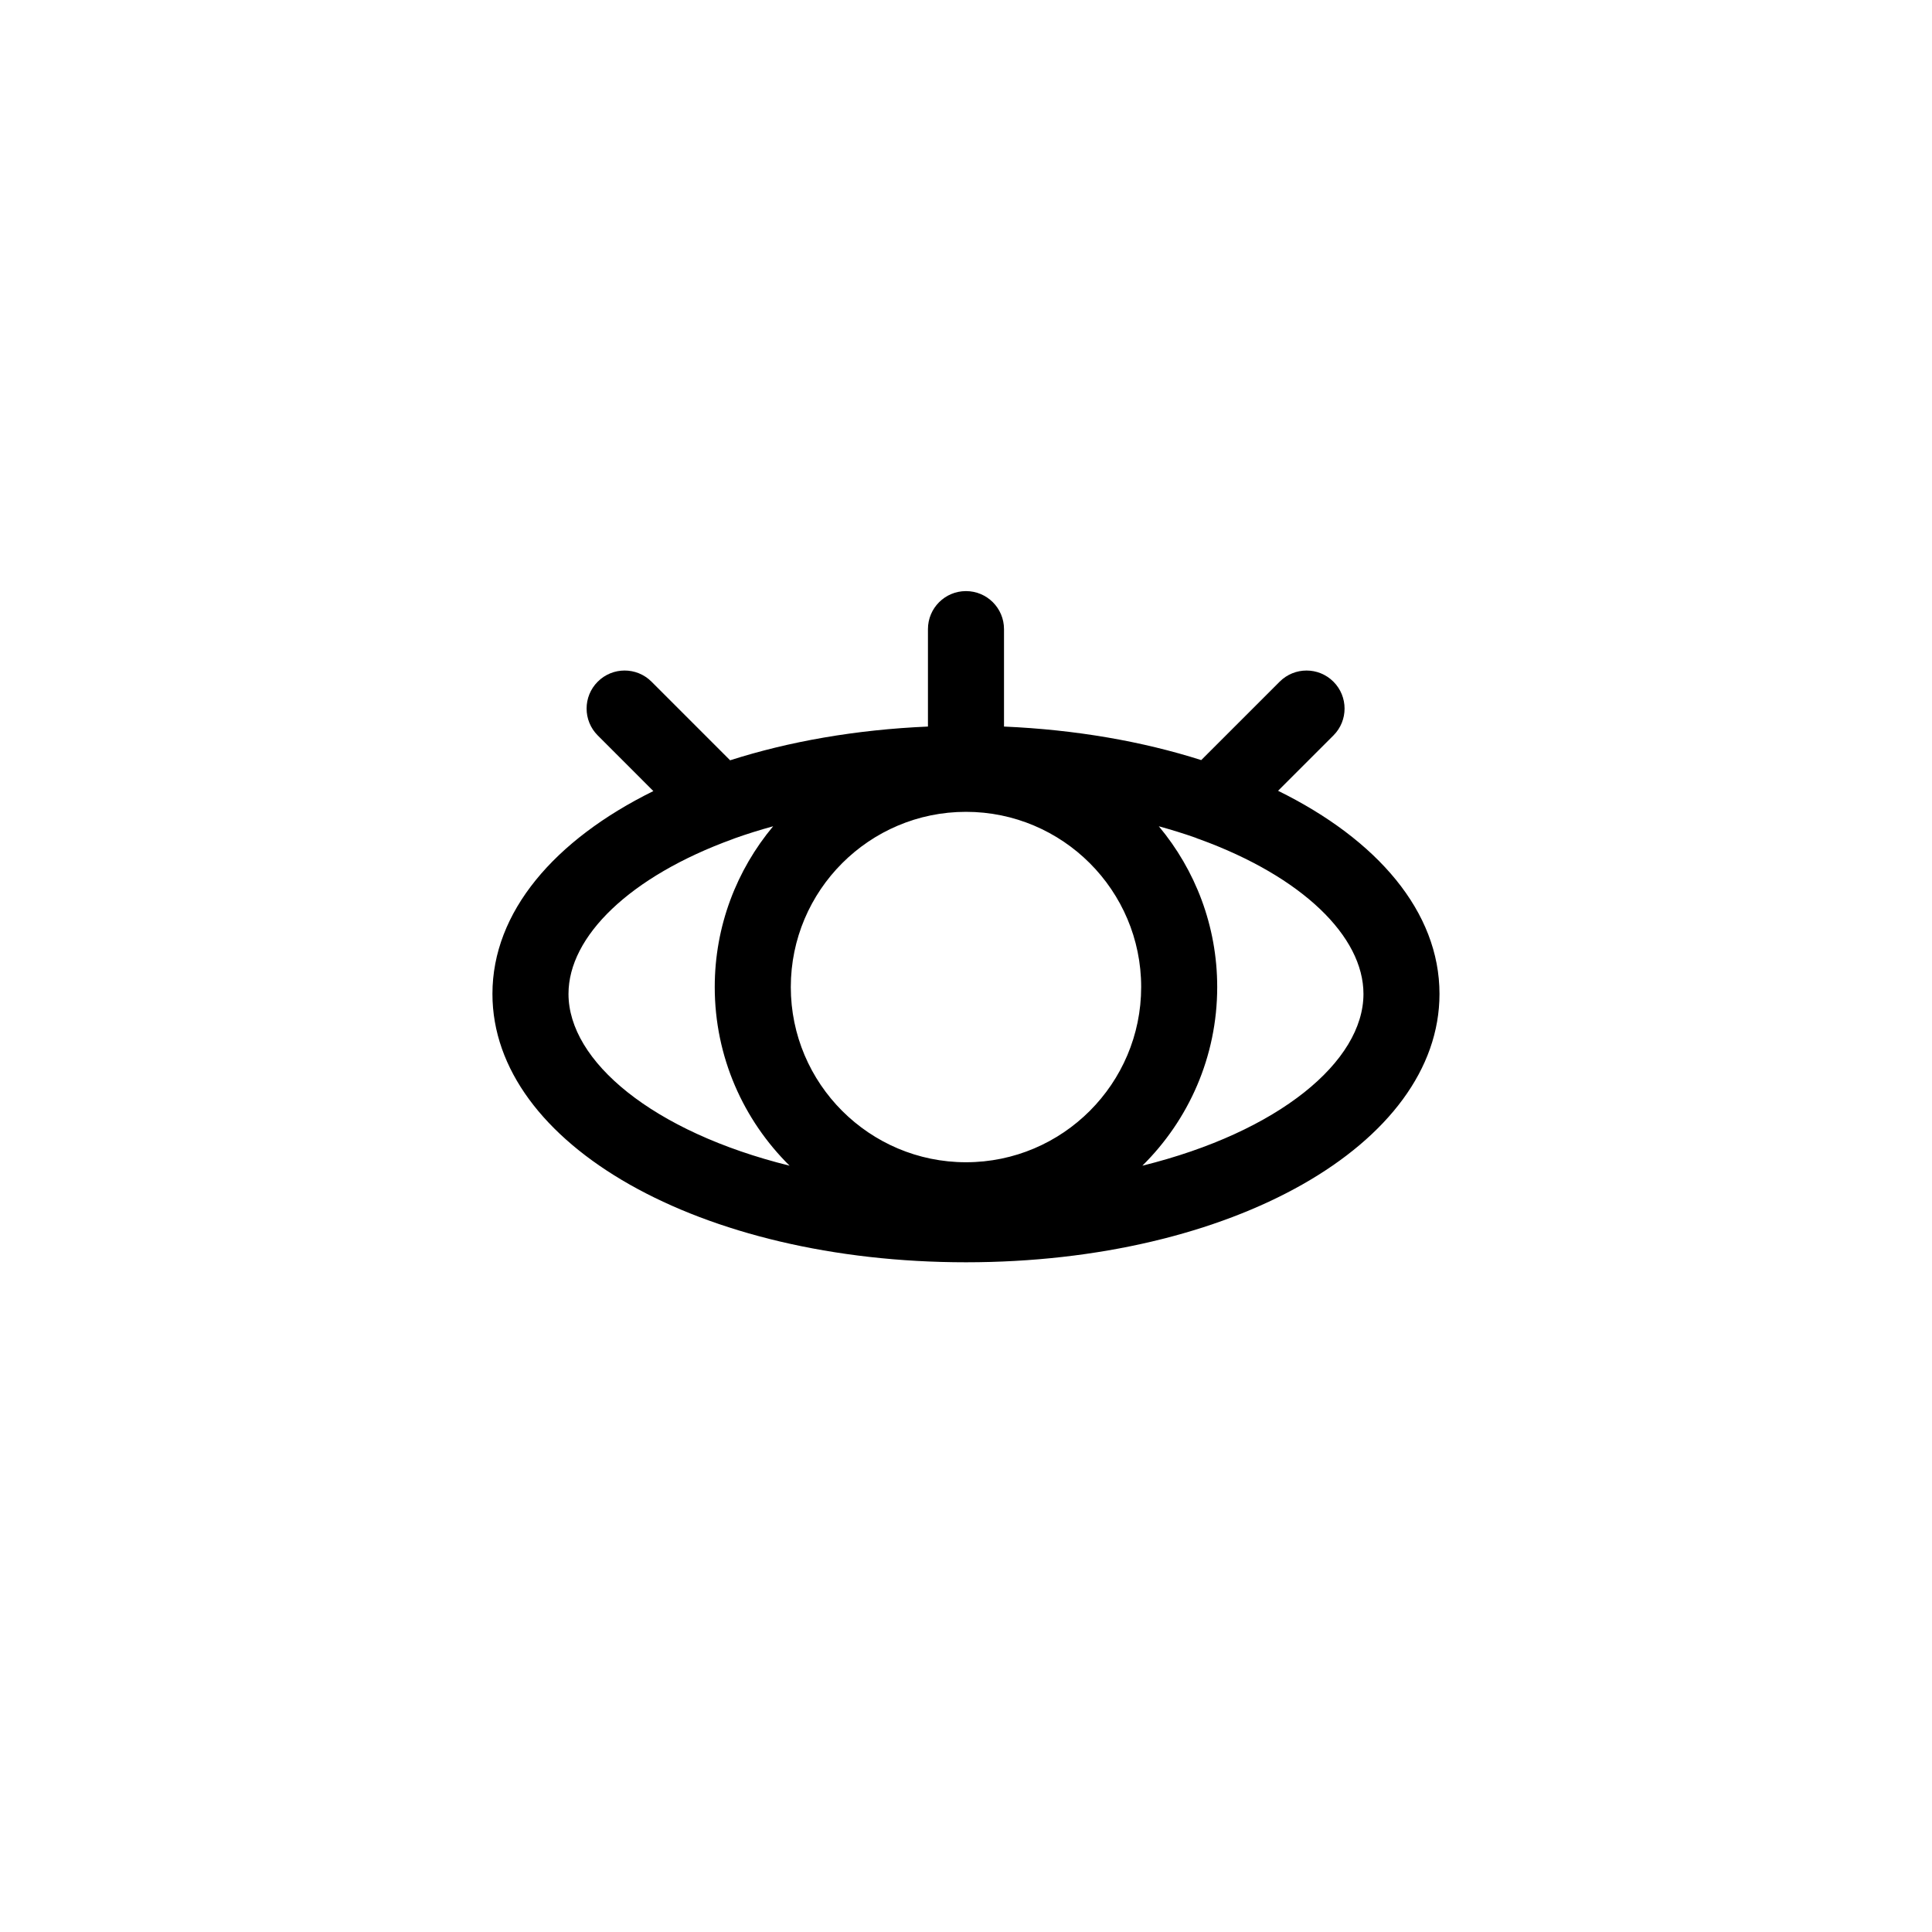 <?xml version="1.0" encoding="UTF-8"?>
<!-- Uploaded to: SVG Repo, www.svgrepo.com, Generator: SVG Repo Mixer Tools -->
<svg fill="#000000" width="800px" height="800px" version="1.1" viewBox="144 144 512 512" xmlns="http://www.w3.org/2000/svg">
 <path d="m482.7 353.57 14.672-14.668c3.938-3.93 3.938-10.312 0-14.25s-10.312-3.938-14.25 0l-20.785 20.781c-15.551-4.953-33.242-8.062-52.266-8.887v-25.82c0-5.566-4.508-10.078-10.078-10.078-5.57 0-10.078 4.512-10.078 10.078v25.82c-19.09 0.824-36.836 3.953-52.426 8.941l-20.832-20.836c-3.938-3.938-10.312-3.938-14.25 0-3.938 3.93-3.938 10.312 0 14.25l14.738 14.742c-26.23 12.941-42.645 32.043-42.645 53.75 0 39.883 55.125 71.125 125.49 71.125 70.367 0 125.49-31.242 125.49-71.125 0.008-21.75-16.461-40.879-42.777-53.824zm-82.703 98.438c-25.605 0-46.426-20.828-46.426-46.43 0-25.605 20.82-46.434 46.426-46.434s46.426 20.828 46.426 46.43c-0.004 25.605-20.824 46.434-46.426 46.434zm-105.34-44.617c0-15.238 16.254-31.129 43.562-41.035 0.168-0.062 0.328-0.121 0.496-0.195 3.234-1.156 6.644-2.215 10.176-3.191-9.648 11.555-15.477 26.41-15.477 42.609 0 18.508 7.606 35.266 19.836 47.344-36.258-8.969-58.594-27.68-58.594-45.531zm152.08 45.531c12.23-12.078 19.836-28.836 19.836-47.344 0-16.199-5.824-31.051-15.477-42.609 3.359 0.934 6.613 1.93 9.703 3.023 0.391 0.184 0.773 0.316 1.18 0.449 27.18 9.91 43.352 25.754 43.352 40.953 0.004 17.848-22.332 36.559-58.594 45.527z"/>
</svg>